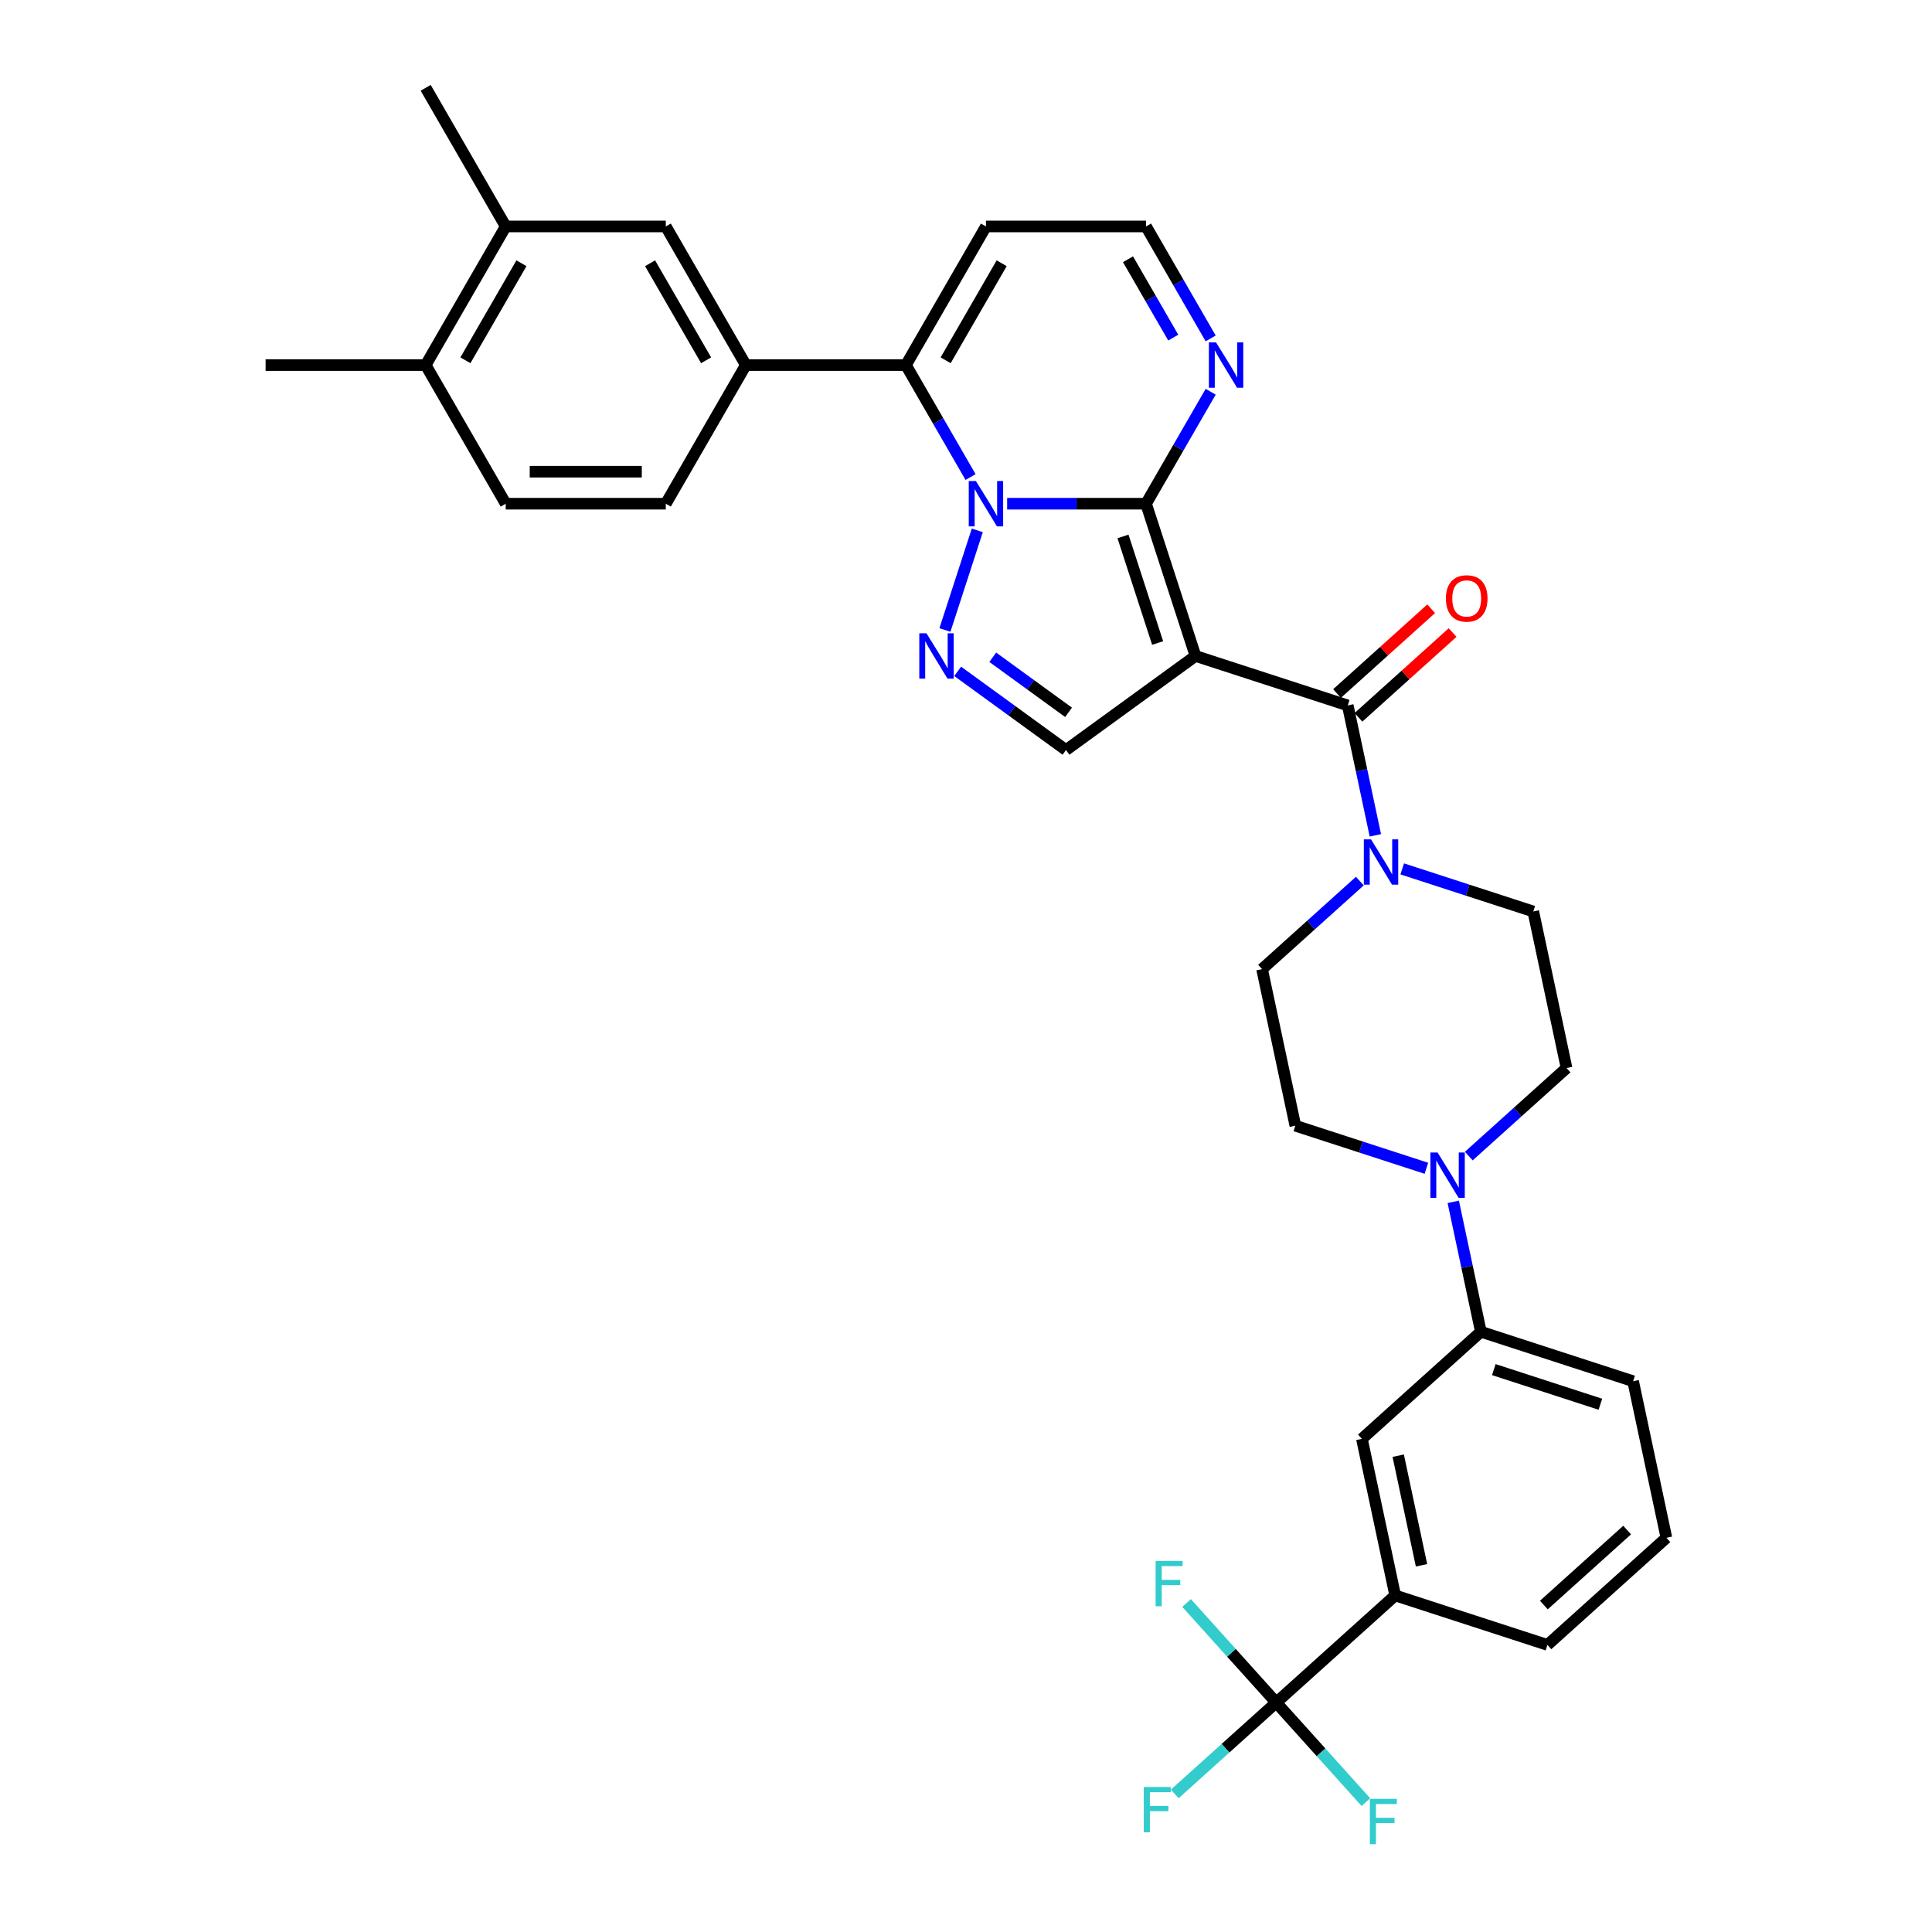 <?xml version='1.0' encoding='iso-8859-1'?>
<svg version='1.1' baseProfile='full'
              xmlns='http://www.w3.org/2000/svg'
                      xmlns:rdkit='http://www.rdkit.org/xml'
                      xmlns:xlink='http://www.w3.org/1999/xlink'
                  xml:space='preserve'
width='1000px' height='1000px' viewBox='0 0 1000 1000'>
<!-- END OF HEADER -->
<rect style='opacity:1.0;fill:#FFFFFF;stroke:none' width='1000' height='1000' x='0' y='0'> </rect>
<path class='bond-0' d='M 593.185,260.722 L 557.242,260.722' style='fill:none;fill-rule:evenodd;stroke:#000000;stroke-width:6px;stroke-linecap:butt;stroke-linejoin:miter;stroke-opacity:1' />
<path class='bond-0' d='M 557.242,260.722 L 521.299,260.722' style='fill:none;fill-rule:evenodd;stroke:#0000FF;stroke-width:6px;stroke-linecap:butt;stroke-linejoin:miter;stroke-opacity:1' />
<path class='bond-1' d='M 593.185,260.722 L 618.789,339.523' style='fill:none;fill-rule:evenodd;stroke:#000000;stroke-width:6px;stroke-linecap:butt;stroke-linejoin:miter;stroke-opacity:1' />
<path class='bond-1' d='M 581.265,277.663 L 599.188,332.823' style='fill:none;fill-rule:evenodd;stroke:#000000;stroke-width:6px;stroke-linecap:butt;stroke-linejoin:miter;stroke-opacity:1' />
<path class='bond-8' d='M 593.185,260.722 L 609.914,231.746' style='fill:none;fill-rule:evenodd;stroke:#000000;stroke-width:6px;stroke-linecap:butt;stroke-linejoin:miter;stroke-opacity:1' />
<path class='bond-8' d='M 609.914,231.746 L 626.643,202.77' style='fill:none;fill-rule:evenodd;stroke:#0000FF;stroke-width:6px;stroke-linecap:butt;stroke-linejoin:miter;stroke-opacity:1' />
<path class='bond-2' d='M 505.843,274.525 L 489.092,326.082' style='fill:none;fill-rule:evenodd;stroke:#0000FF;stroke-width:6px;stroke-linecap:butt;stroke-linejoin:miter;stroke-opacity:1' />
<path class='bond-4' d='M 502.359,246.918 L 485.63,217.942' style='fill:none;fill-rule:evenodd;stroke:#0000FF;stroke-width:6px;stroke-linecap:butt;stroke-linejoin:miter;stroke-opacity:1' />
<path class='bond-4' d='M 485.63,217.942 L 468.9,188.966' style='fill:none;fill-rule:evenodd;stroke:#000000;stroke-width:6px;stroke-linecap:butt;stroke-linejoin:miter;stroke-opacity:1' />
<path class='bond-3' d='M 618.789,339.523 L 697.59,365.127' style='fill:none;fill-rule:evenodd;stroke:#000000;stroke-width:6px;stroke-linecap:butt;stroke-linejoin:miter;stroke-opacity:1' />
<path class='bond-5' d='M 618.789,339.523 L 551.757,388.224' style='fill:none;fill-rule:evenodd;stroke:#000000;stroke-width:6px;stroke-linecap:butt;stroke-linejoin:miter;stroke-opacity:1' />
<path class='bond-34' d='M 495.695,347.493 L 523.726,367.859' style='fill:none;fill-rule:evenodd;stroke:#0000FF;stroke-width:6px;stroke-linecap:butt;stroke-linejoin:miter;stroke-opacity:1' />
<path class='bond-34' d='M 523.726,367.859 L 551.757,388.224' style='fill:none;fill-rule:evenodd;stroke:#000000;stroke-width:6px;stroke-linecap:butt;stroke-linejoin:miter;stroke-opacity:1' />
<path class='bond-34' d='M 513.844,340.196 L 533.466,354.452' style='fill:none;fill-rule:evenodd;stroke:#0000FF;stroke-width:6px;stroke-linecap:butt;stroke-linejoin:miter;stroke-opacity:1' />
<path class='bond-34' d='M 533.466,354.452 L 553.088,368.708' style='fill:none;fill-rule:evenodd;stroke:#000000;stroke-width:6px;stroke-linecap:butt;stroke-linejoin:miter;stroke-opacity:1' />
<path class='bond-6' d='M 697.59,365.127 L 704.736,398.748' style='fill:none;fill-rule:evenodd;stroke:#000000;stroke-width:6px;stroke-linecap:butt;stroke-linejoin:miter;stroke-opacity:1' />
<path class='bond-6' d='M 704.736,398.748 L 711.883,432.369' style='fill:none;fill-rule:evenodd;stroke:#0000FF;stroke-width:6px;stroke-linecap:butt;stroke-linejoin:miter;stroke-opacity:1' />
<path class='bond-18' d='M 703.134,371.284 L 727.5,349.345' style='fill:none;fill-rule:evenodd;stroke:#000000;stroke-width:6px;stroke-linecap:butt;stroke-linejoin:miter;stroke-opacity:1' />
<path class='bond-18' d='M 727.5,349.345 L 751.866,327.406' style='fill:none;fill-rule:evenodd;stroke:#FF0000;stroke-width:6px;stroke-linecap:butt;stroke-linejoin:miter;stroke-opacity:1' />
<path class='bond-18' d='M 692.046,358.969 L 716.412,337.03' style='fill:none;fill-rule:evenodd;stroke:#000000;stroke-width:6px;stroke-linecap:butt;stroke-linejoin:miter;stroke-opacity:1' />
<path class='bond-18' d='M 716.412,337.03 L 740.777,315.091' style='fill:none;fill-rule:evenodd;stroke:#FF0000;stroke-width:6px;stroke-linecap:butt;stroke-linejoin:miter;stroke-opacity:1' />
<path class='bond-10' d='M 468.9,188.966 L 386.044,188.966' style='fill:none;fill-rule:evenodd;stroke:#000000;stroke-width:6px;stroke-linecap:butt;stroke-linejoin:miter;stroke-opacity:1' />
<path class='bond-11' d='M 468.9,188.966 L 510.329,117.21' style='fill:none;fill-rule:evenodd;stroke:#000000;stroke-width:6px;stroke-linecap:butt;stroke-linejoin:miter;stroke-opacity:1' />
<path class='bond-11' d='M 489.466,186.488 L 518.465,136.259' style='fill:none;fill-rule:evenodd;stroke:#000000;stroke-width:6px;stroke-linecap:butt;stroke-linejoin:miter;stroke-opacity:1' />
<path class='bond-19' d='M 703.847,456.05 L 678.545,478.832' style='fill:none;fill-rule:evenodd;stroke:#0000FF;stroke-width:6px;stroke-linecap:butt;stroke-linejoin:miter;stroke-opacity:1' />
<path class='bond-19' d='M 678.545,478.832 L 653.242,501.614' style='fill:none;fill-rule:evenodd;stroke:#000000;stroke-width:6px;stroke-linecap:butt;stroke-linejoin:miter;stroke-opacity:1' />
<path class='bond-20' d='M 725.787,449.737 L 759.702,460.757' style='fill:none;fill-rule:evenodd;stroke:#0000FF;stroke-width:6px;stroke-linecap:butt;stroke-linejoin:miter;stroke-opacity:1' />
<path class='bond-20' d='M 759.702,460.757 L 793.618,471.776' style='fill:none;fill-rule:evenodd;stroke:#000000;stroke-width:6px;stroke-linecap:butt;stroke-linejoin:miter;stroke-opacity:1' />
<path class='bond-7' d='M 660.575,881.239 L 722.15,825.797' style='fill:none;fill-rule:evenodd;stroke:#000000;stroke-width:6px;stroke-linecap:butt;stroke-linejoin:miter;stroke-opacity:1' />
<path class='bond-25' d='M 660.575,881.239 L 634.312,904.886' style='fill:none;fill-rule:evenodd;stroke:#000000;stroke-width:6px;stroke-linecap:butt;stroke-linejoin:miter;stroke-opacity:1' />
<path class='bond-25' d='M 634.312,904.886 L 608.049,928.534' style='fill:none;fill-rule:evenodd;stroke:#33CCCC;stroke-width:6px;stroke-linecap:butt;stroke-linejoin:miter;stroke-opacity:1' />
<path class='bond-26' d='M 660.575,881.239 L 637.379,855.476' style='fill:none;fill-rule:evenodd;stroke:#000000;stroke-width:6px;stroke-linecap:butt;stroke-linejoin:miter;stroke-opacity:1' />
<path class='bond-26' d='M 637.379,855.476 L 614.182,829.713' style='fill:none;fill-rule:evenodd;stroke:#33CCCC;stroke-width:6px;stroke-linecap:butt;stroke-linejoin:miter;stroke-opacity:1' />
<path class='bond-27' d='M 660.575,881.239 L 683.772,907.002' style='fill:none;fill-rule:evenodd;stroke:#000000;stroke-width:6px;stroke-linecap:butt;stroke-linejoin:miter;stroke-opacity:1' />
<path class='bond-27' d='M 683.772,907.002 L 706.969,932.764' style='fill:none;fill-rule:evenodd;stroke:#33CCCC;stroke-width:6px;stroke-linecap:butt;stroke-linejoin:miter;stroke-opacity:1' />
<path class='bond-17' d='M 626.643,175.162 L 609.914,146.186' style='fill:none;fill-rule:evenodd;stroke:#0000FF;stroke-width:6px;stroke-linecap:butt;stroke-linejoin:miter;stroke-opacity:1' />
<path class='bond-17' d='M 609.914,146.186 L 593.185,117.21' style='fill:none;fill-rule:evenodd;stroke:#000000;stroke-width:6px;stroke-linecap:butt;stroke-linejoin:miter;stroke-opacity:1' />
<path class='bond-17' d='M 607.273,174.755 L 595.563,154.472' style='fill:none;fill-rule:evenodd;stroke:#0000FF;stroke-width:6px;stroke-linecap:butt;stroke-linejoin:miter;stroke-opacity:1' />
<path class='bond-17' d='M 595.563,154.472 L 583.852,134.189' style='fill:none;fill-rule:evenodd;stroke:#000000;stroke-width:6px;stroke-linecap:butt;stroke-linejoin:miter;stroke-opacity:1' />
<path class='bond-9' d='M 760.241,598.386 L 785.543,575.604' style='fill:none;fill-rule:evenodd;stroke:#0000FF;stroke-width:6px;stroke-linecap:butt;stroke-linejoin:miter;stroke-opacity:1' />
<path class='bond-9' d='M 785.543,575.604 L 810.845,552.822' style='fill:none;fill-rule:evenodd;stroke:#000000;stroke-width:6px;stroke-linecap:butt;stroke-linejoin:miter;stroke-opacity:1' />
<path class='bond-13' d='M 752.204,622.068 L 759.351,655.689' style='fill:none;fill-rule:evenodd;stroke:#0000FF;stroke-width:6px;stroke-linecap:butt;stroke-linejoin:miter;stroke-opacity:1' />
<path class='bond-13' d='M 759.351,655.689 L 766.497,689.31' style='fill:none;fill-rule:evenodd;stroke:#000000;stroke-width:6px;stroke-linecap:butt;stroke-linejoin:miter;stroke-opacity:1' />
<path class='bond-36' d='M 738.3,604.699 L 704.385,593.68' style='fill:none;fill-rule:evenodd;stroke:#0000FF;stroke-width:6px;stroke-linecap:butt;stroke-linejoin:miter;stroke-opacity:1' />
<path class='bond-36' d='M 704.385,593.68 L 670.469,582.66' style='fill:none;fill-rule:evenodd;stroke:#000000;stroke-width:6px;stroke-linecap:butt;stroke-linejoin:miter;stroke-opacity:1' />
<path class='bond-14' d='M 386.044,188.966 L 344.616,117.21' style='fill:none;fill-rule:evenodd;stroke:#000000;stroke-width:6px;stroke-linecap:butt;stroke-linejoin:miter;stroke-opacity:1' />
<path class='bond-14' d='M 365.479,186.488 L 336.479,136.259' style='fill:none;fill-rule:evenodd;stroke:#000000;stroke-width:6px;stroke-linecap:butt;stroke-linejoin:miter;stroke-opacity:1' />
<path class='bond-23' d='M 386.044,188.966 L 344.616,260.722' style='fill:none;fill-rule:evenodd;stroke:#000000;stroke-width:6px;stroke-linecap:butt;stroke-linejoin:miter;stroke-opacity:1' />
<path class='bond-35' d='M 510.329,117.21 L 593.185,117.21' style='fill:none;fill-rule:evenodd;stroke:#000000;stroke-width:6px;stroke-linecap:butt;stroke-linejoin:miter;stroke-opacity:1' />
<path class='bond-12' d='M 722.15,825.797 L 704.923,744.751' style='fill:none;fill-rule:evenodd;stroke:#000000;stroke-width:6px;stroke-linecap:butt;stroke-linejoin:miter;stroke-opacity:1' />
<path class='bond-12' d='M 735.775,810.195 L 723.716,753.463' style='fill:none;fill-rule:evenodd;stroke:#000000;stroke-width:6px;stroke-linecap:butt;stroke-linejoin:miter;stroke-opacity:1' />
<path class='bond-38' d='M 722.15,825.797 L 800.951,851.401' style='fill:none;fill-rule:evenodd;stroke:#000000;stroke-width:6px;stroke-linecap:butt;stroke-linejoin:miter;stroke-opacity:1' />
<path class='bond-15' d='M 766.497,689.31 L 704.923,744.751' style='fill:none;fill-rule:evenodd;stroke:#000000;stroke-width:6px;stroke-linecap:butt;stroke-linejoin:miter;stroke-opacity:1' />
<path class='bond-30' d='M 766.497,689.31 L 845.298,714.914' style='fill:none;fill-rule:evenodd;stroke:#000000;stroke-width:6px;stroke-linecap:butt;stroke-linejoin:miter;stroke-opacity:1' />
<path class='bond-30' d='M 773.196,708.91 L 828.357,726.833' style='fill:none;fill-rule:evenodd;stroke:#000000;stroke-width:6px;stroke-linecap:butt;stroke-linejoin:miter;stroke-opacity:1' />
<path class='bond-16' d='M 344.616,117.21 L 261.76,117.21' style='fill:none;fill-rule:evenodd;stroke:#000000;stroke-width:6px;stroke-linecap:butt;stroke-linejoin:miter;stroke-opacity:1' />
<path class='bond-32' d='M 261.76,117.21 L 220.331,45.455' style='fill:none;fill-rule:evenodd;stroke:#000000;stroke-width:6px;stroke-linecap:butt;stroke-linejoin:miter;stroke-opacity:1' />
<path class='bond-37' d='M 261.76,117.21 L 220.331,188.966' style='fill:none;fill-rule:evenodd;stroke:#000000;stroke-width:6px;stroke-linecap:butt;stroke-linejoin:miter;stroke-opacity:1' />
<path class='bond-37' d='M 269.896,136.259 L 240.897,186.488' style='fill:none;fill-rule:evenodd;stroke:#000000;stroke-width:6px;stroke-linecap:butt;stroke-linejoin:miter;stroke-opacity:1' />
<path class='bond-22' d='M 653.242,501.614 L 670.469,582.66' style='fill:none;fill-rule:evenodd;stroke:#000000;stroke-width:6px;stroke-linecap:butt;stroke-linejoin:miter;stroke-opacity:1' />
<path class='bond-21' d='M 793.618,471.776 L 810.845,552.822' style='fill:none;fill-rule:evenodd;stroke:#000000;stroke-width:6px;stroke-linecap:butt;stroke-linejoin:miter;stroke-opacity:1' />
<path class='bond-28' d='M 344.616,260.722 L 261.76,260.722' style='fill:none;fill-rule:evenodd;stroke:#000000;stroke-width:6px;stroke-linecap:butt;stroke-linejoin:miter;stroke-opacity:1' />
<path class='bond-28' d='M 332.187,244.15 L 274.188,244.15' style='fill:none;fill-rule:evenodd;stroke:#000000;stroke-width:6px;stroke-linecap:butt;stroke-linejoin:miter;stroke-opacity:1' />
<path class='bond-24' d='M 220.331,188.966 L 261.76,260.722' style='fill:none;fill-rule:evenodd;stroke:#000000;stroke-width:6px;stroke-linecap:butt;stroke-linejoin:miter;stroke-opacity:1' />
<path class='bond-33' d='M 220.331,188.966 L 137.475,188.966' style='fill:none;fill-rule:evenodd;stroke:#000000;stroke-width:6px;stroke-linecap:butt;stroke-linejoin:miter;stroke-opacity:1' />
<path class='bond-29' d='M 800.951,851.401 L 862.525,795.959' style='fill:none;fill-rule:evenodd;stroke:#000000;stroke-width:6px;stroke-linecap:butt;stroke-linejoin:miter;stroke-opacity:1' />
<path class='bond-29' d='M 799.099,830.77 L 842.201,791.961' style='fill:none;fill-rule:evenodd;stroke:#000000;stroke-width:6px;stroke-linecap:butt;stroke-linejoin:miter;stroke-opacity:1' />
<path class='bond-31' d='M 845.298,714.914 L 862.525,795.959' style='fill:none;fill-rule:evenodd;stroke:#000000;stroke-width:6px;stroke-linecap:butt;stroke-linejoin:miter;stroke-opacity:1' />
<path  class='atom-1' d='M 505.142 248.989
L 512.831 261.418
Q 513.593 262.644, 514.819 264.864
Q 516.046 267.085, 516.112 267.218
L 516.112 248.989
L 519.227 248.989
L 519.227 272.454
L 516.012 272.454
L 507.76 258.866
Q 506.799 257.275, 505.771 255.452
Q 504.777 253.629, 504.479 253.066
L 504.479 272.454
L 501.43 272.454
L 501.43 248.989
L 505.142 248.989
' fill='#0000FF'/>
<path  class='atom-3' d='M 479.538 327.79
L 487.227 340.219
Q 487.989 341.445, 489.215 343.665
Q 490.442 345.886, 490.508 346.019
L 490.508 327.79
L 493.623 327.79
L 493.623 351.255
L 490.408 351.255
L 482.156 337.667
Q 481.195 336.076, 480.167 334.253
Q 479.173 332.43, 478.875 331.867
L 478.875 351.255
L 475.826 351.255
L 475.826 327.79
L 479.538 327.79
' fill='#0000FF'/>
<path  class='atom-7' d='M 709.63 434.44
L 717.319 446.868
Q 718.081 448.095, 719.308 450.315
Q 720.534 452.536, 720.6 452.668
L 720.6 434.44
L 723.715 434.44
L 723.715 457.905
L 720.501 457.905
L 712.248 444.316
Q 711.287 442.726, 710.26 440.903
Q 709.265 439.08, 708.967 438.516
L 708.967 457.905
L 705.918 457.905
L 705.918 434.44
L 709.63 434.44
' fill='#0000FF'/>
<path  class='atom-9' d='M 629.426 177.233
L 637.115 189.662
Q 637.878 190.888, 639.104 193.109
Q 640.33 195.329, 640.396 195.462
L 640.396 177.233
L 643.512 177.233
L 643.512 200.698
L 640.297 200.698
L 632.044 187.11
Q 631.083 185.519, 630.056 183.696
Q 629.062 181.873, 628.763 181.31
L 628.763 200.698
L 625.714 200.698
L 625.714 177.233
L 629.426 177.233
' fill='#0000FF'/>
<path  class='atom-10' d='M 744.084 596.531
L 751.773 608.96
Q 752.535 610.186, 753.761 612.407
Q 754.987 614.627, 755.054 614.76
L 755.054 596.531
L 758.169 596.531
L 758.169 619.996
L 754.954 619.996
L 746.702 606.408
Q 745.741 604.817, 744.713 602.994
Q 743.719 601.171, 743.421 600.608
L 743.421 619.996
L 740.372 619.996
L 740.372 596.531
L 744.084 596.531
' fill='#0000FF'/>
<path  class='atom-19' d='M 748.393 309.751
Q 748.393 304.117, 751.177 300.968
Q 753.961 297.82, 759.164 297.82
Q 764.368 297.82, 767.152 300.968
Q 769.936 304.117, 769.936 309.751
Q 769.936 315.452, 767.118 318.7
Q 764.301 321.915, 759.164 321.915
Q 753.994 321.915, 751.177 318.7
Q 748.393 315.485, 748.393 309.751
M 759.164 319.263
Q 762.744 319.263, 764.666 316.877
Q 766.621 314.458, 766.621 309.751
Q 766.621 305.144, 764.666 302.824
Q 762.744 300.471, 759.164 300.471
Q 755.585 300.471, 753.629 302.791
Q 751.707 305.111, 751.707 309.751
Q 751.707 314.491, 753.629 316.877
Q 755.585 319.263, 759.164 319.263
' fill='#FF0000'/>
<path  class='atom-26' d='M 592.025 924.948
L 605.978 924.948
L 605.978 927.633
L 595.173 927.633
L 595.173 934.758
L 604.785 934.758
L 604.785 937.476
L 595.173 937.476
L 595.173 948.413
L 592.025 948.413
L 592.025 924.948
' fill='#33CCCC'/>
<path  class='atom-27' d='M 598.157 807.932
L 612.11 807.932
L 612.11 810.617
L 601.306 810.617
L 601.306 817.742
L 610.917 817.742
L 610.917 820.46
L 601.306 820.46
L 601.306 831.397
L 598.157 831.397
L 598.157 807.932
' fill='#33CCCC'/>
<path  class='atom-28' d='M 709.041 931.081
L 722.994 931.081
L 722.994 933.765
L 712.189 933.765
L 712.189 940.891
L 721.801 940.891
L 721.801 943.608
L 712.189 943.608
L 712.189 954.545
L 709.041 954.545
L 709.041 931.081
' fill='#33CCCC'/>
</svg>
